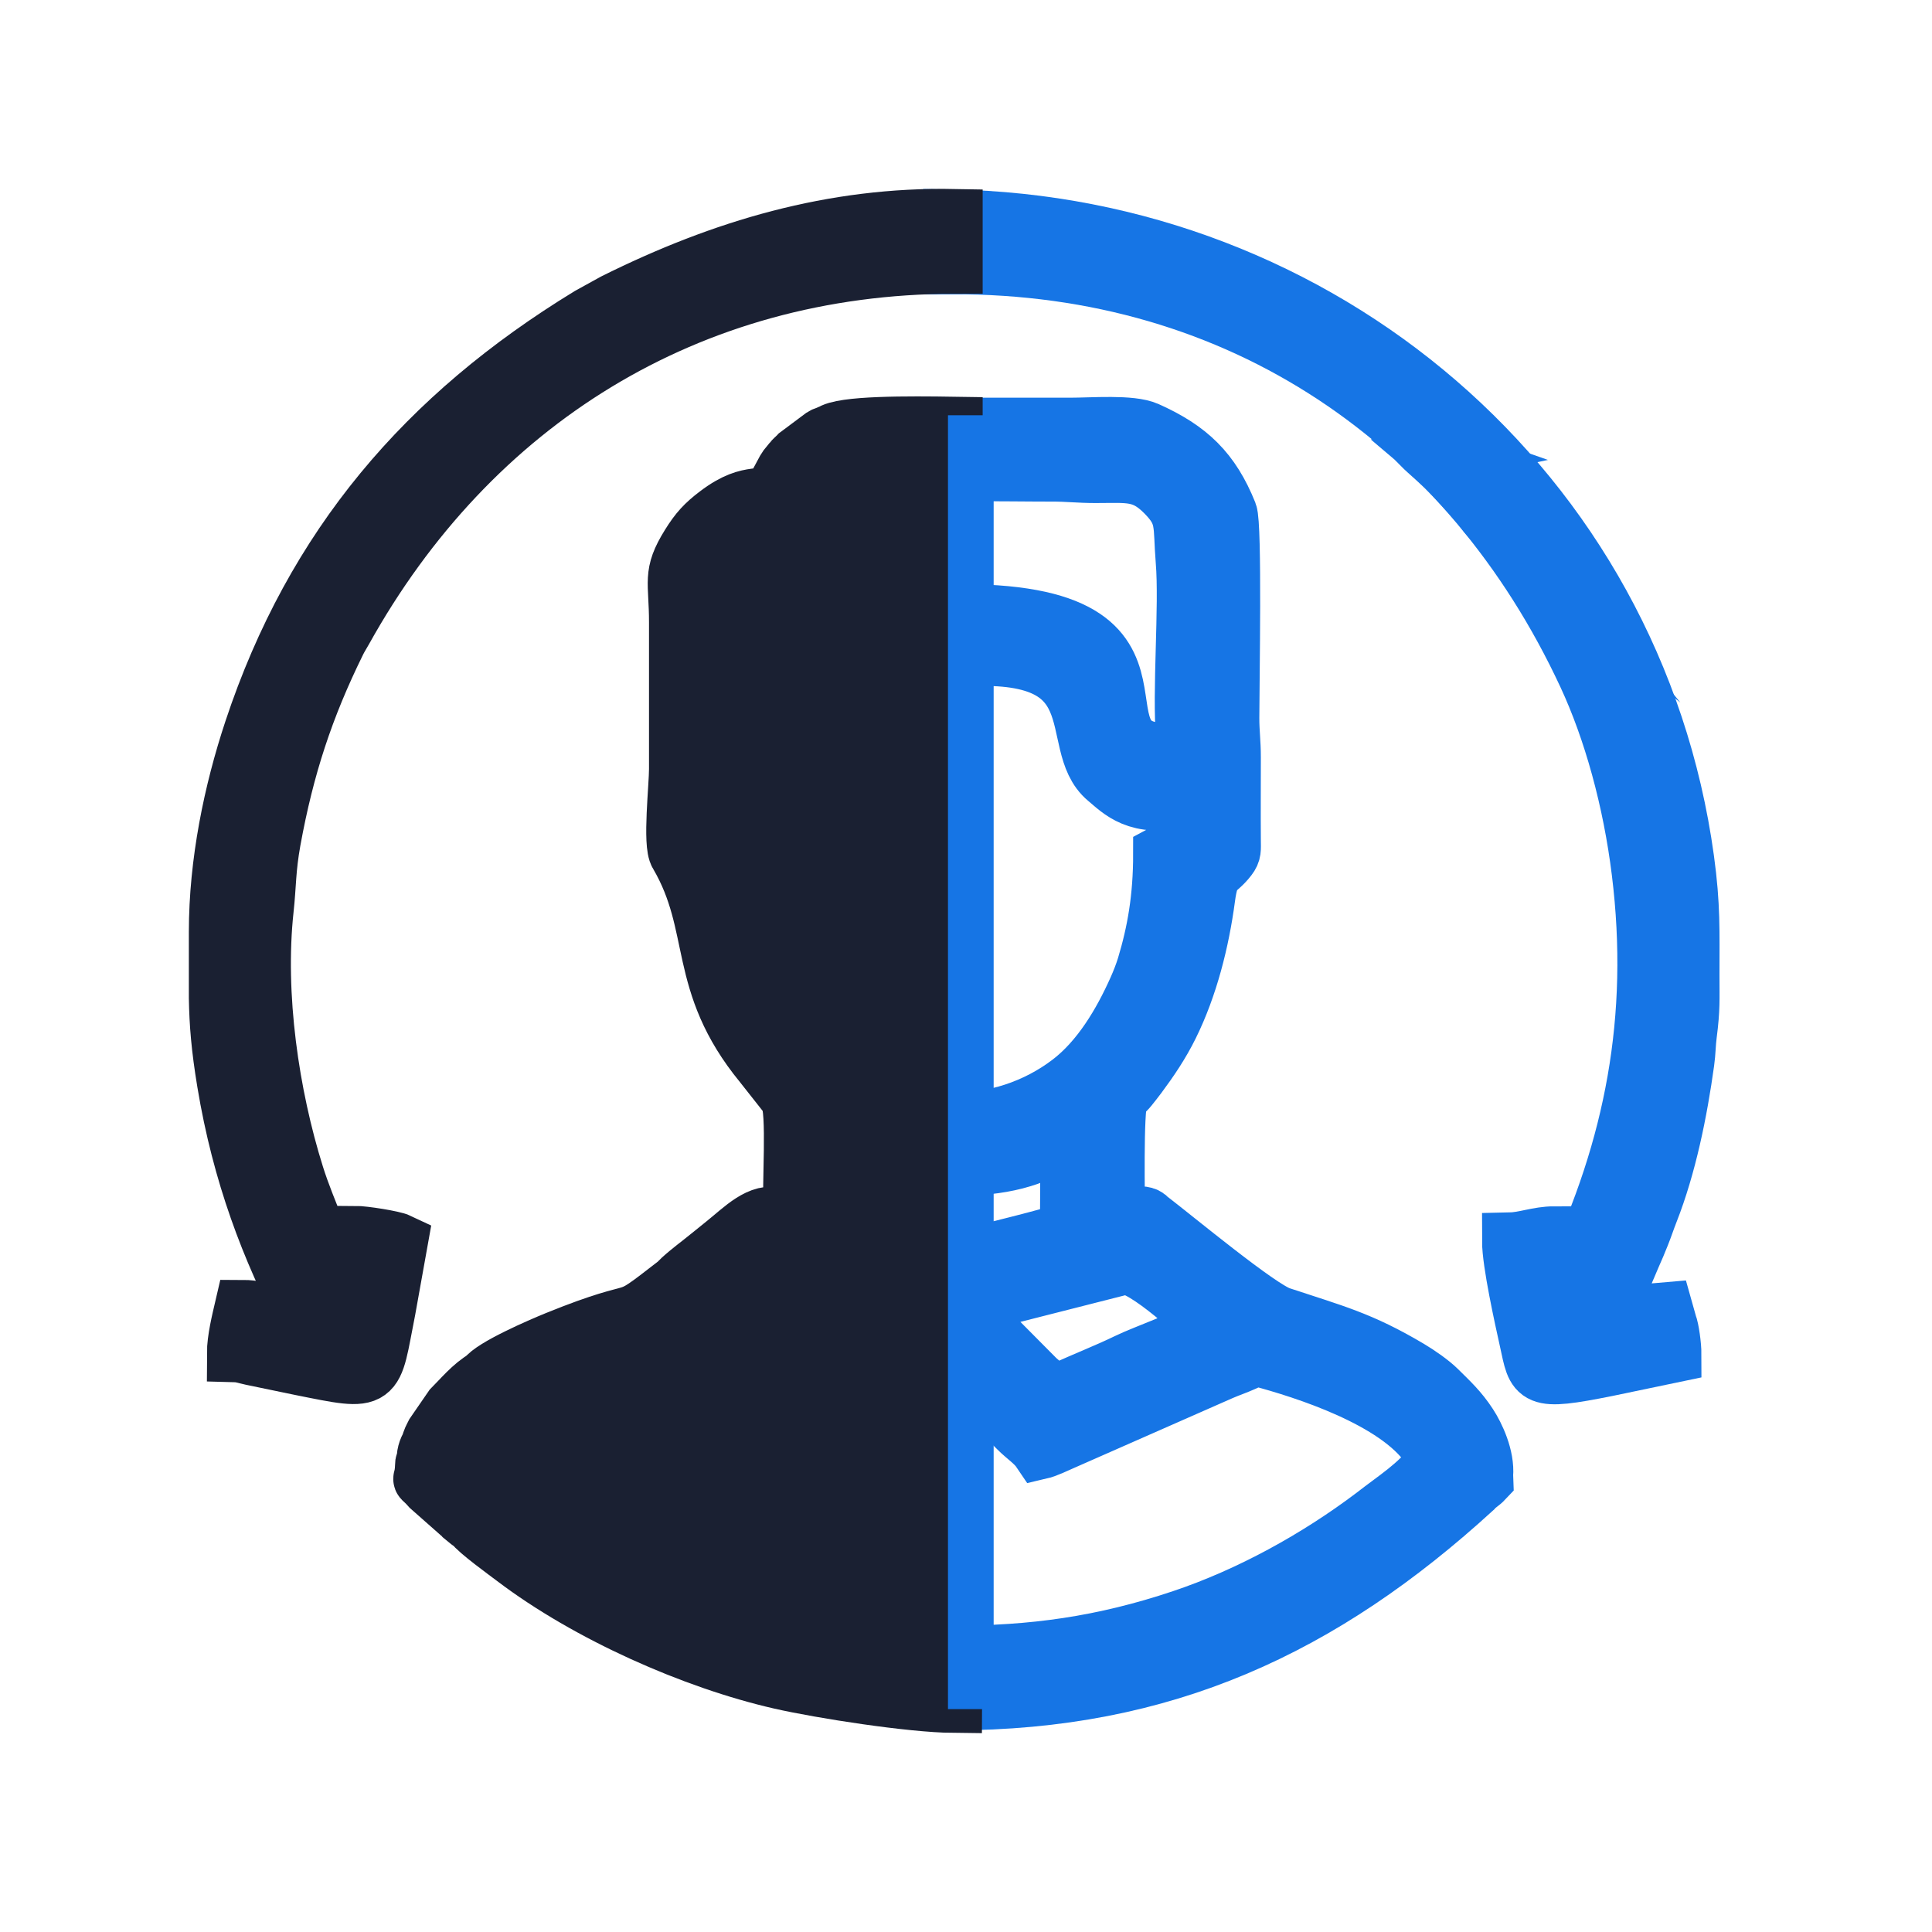 <svg xmlns:xlink="http://www.w3.org/1999/xlink" xmlns="http://www.w3.org/2000/svg" width="80" height="80" viewBox="0 0 80 80" fill="none">
<path fill-rule="evenodd" clip-rule="evenodd" d="M59.393 60.286L59.387 60.565C58.7 61.496 57.77 62.057 56.872 62.763C54.534 64.527 51.745 66.067 48.949 67.004C45.684 68.1 42.728 68.509 39.406 68.49V70.47H39.447C48.193 70.47 54.757 67.407 61.026 61.676C61.155 61.518 61.335 61.429 61.483 61.271L61.476 61.081C61.543 60.33 61.127 59.443 60.83 58.99C60.43 58.376 60.046 58.028 59.544 57.53C59.261 57.248 58.722 56.875 58.356 56.659C56.33 55.456 55.227 55.193 53.014 54.458C52.129 54.163 48.71 51.319 47.54 50.422C47.531 50.413 47.515 50.394 47.502 50.381C47.228 50.172 46.573 50.444 46.233 50.444C46.233 49.817 46.154 45.912 46.358 45.497C46.431 45.351 46.639 45.199 46.768 45.034C46.916 44.844 47.011 44.733 47.15 44.543C47.632 43.894 48.082 43.229 48.454 42.475C49.248 40.869 49.727 38.975 49.967 37.173C50.134 35.918 50.38 36.178 50.881 35.525C51.057 35.297 51.032 35.174 51.029 34.797C51.02 33.653 51.029 32.501 51.029 31.354C51.029 30.724 50.966 30.34 50.966 29.729C50.969 28.171 51.083 21.74 50.881 21.24C50.181 19.501 49.242 18.592 47.502 17.813C46.834 17.512 45.237 17.648 44.304 17.648C43.163 17.648 42.019 17.648 40.878 17.648C40.547 17.648 40.021 17.638 39.406 17.629V19.577C41.158 19.567 42.886 19.593 43.557 19.59C44.187 19.587 44.676 19.65 45.363 19.65C46.724 19.65 47.326 19.526 48.212 20.416C49.107 21.316 48.908 21.69 49.034 23.223C49.192 25.133 48.877 28.642 49.05 30.54L48.974 31.088C43.368 31.655 50.295 25.212 39.406 25.37V27.287C46.371 26.66 44.02 30.768 45.823 32.263C46.393 32.735 47.087 33.533 49.009 33.074L49.059 33.261C49.1 33.552 49.145 34.037 49.037 34.277C48.955 34.48 48.996 34.442 48.87 34.629C48.672 34.917 48.404 35.199 48.101 35.361C48.101 37.195 47.846 38.608 47.427 40.001C47.336 40.302 47.194 40.663 47.065 40.951C46.434 42.364 45.549 43.862 44.304 44.813C42.898 45.886 41.165 46.447 39.406 46.428V48.373C41.603 48.297 42.646 48.062 44.247 47.093L44.26 47.689L44.241 50.945C43.875 51.119 40.575 51.927 40.106 52.044C39.684 52.152 39.617 52.199 39.406 52.164V56.653C39.444 56.624 39.476 56.599 39.51 56.577L42.139 59.19C42.441 59.494 42.835 59.748 43.059 60.08C43.32 60.02 43.752 59.814 43.995 59.706L50.575 56.808C50.903 56.666 51.18 56.577 51.505 56.431C51.99 56.209 51.981 56.19 52.51 56.339C54.631 56.932 58.366 58.227 59.393 60.286V60.286ZM49.964 54.889C49.195 55.43 47.44 56.013 46.67 56.39C45.823 56.802 44.956 57.131 44.077 57.54C43.5 57.806 43.301 57.388 42.923 57.087L41.058 55.208C40.544 54.565 40.415 54.607 40.566 53.948L46.532 52.431C47.301 52.266 50.043 54.838 49.964 54.889Z" fill="#1675E5" stroke="#1675E5" stroke-width="2.36" stroke-miterlimit="22.926"/>
<path fill-rule="evenodd" clip-rule="evenodd" d="M39.406 11.005C51.382 10.958 60.837 17.53 65.684 27.954C66.746 30.238 67.549 33.127 67.915 36.098C68.665 42.173 67.609 47.527 65.104 52.823C65 53.038 65.016 53.136 64.792 53.197L64.354 51.131C63.689 51.131 63.134 51.369 62.548 51.382C62.548 52.284 63.055 54.565 63.27 55.537C63.604 57.061 63.487 57.257 66.541 56.646L69.273 56.076C69.273 55.734 69.182 55.037 69.087 54.806L68.939 54.28L68.277 54.337C68.006 54.315 66.768 54.552 66.598 54.635L66.314 54.704L66.784 53.732C67.045 53.364 67.389 52.477 67.594 52.009C67.72 51.724 67.849 51.429 67.965 51.131C68.091 50.818 68.189 50.511 68.322 50.175C69.065 48.284 69.522 46.044 69.809 43.969C69.866 43.561 69.859 43.238 69.913 42.826C70.052 41.752 70.02 41.394 70.02 40.365C70.02 38.547 70.064 37.514 69.8 35.582C67.691 20.245 54.641 9.291 39.406 9.025V11.005Z" fill="#1675E5" stroke="#1675E5" stroke-width="2.36" stroke-miterlimit="22.926"/>
<path fill-rule="evenodd" clip-rule="evenodd" d="M61.795 21.528L60.642 20.134C60.5 20.033 59.857 19.266 59.362 18.848L59.737 18.768L58.826 18.449C59.145 18.769 59.639 19.159 60.175 19.719L60.66 20.236C60.67 20.245 60.682 20.258 60.692 20.267C60.701 20.274 60.714 20.29 60.723 20.299C60.733 20.309 60.745 20.321 60.755 20.331L61.335 20.999C61.527 21.215 61.442 21.253 61.795 21.528Z" fill="#1675E5" stroke="#1675E5" stroke-width="2.36" stroke-miterlimit="22.926"/>
<path fill-rule="evenodd" clip-rule="evenodd" d="M67.302 54.703L66.409 54.633L66.784 53.73L66.314 54.703H67.302Z" fill="#1675E5" stroke="#1675E5" stroke-width="2.36" stroke-miterlimit="22.926"/>
<path fill-rule="evenodd" clip-rule="evenodd" d="M39.51 56.556V52.156V48.349V46.407V27.265V25.349V25.241V19.556V18.035V17.608C37.629 17.579 34.839 17.56 34.382 17.94C34.36 17.947 34.329 17.931 34.319 17.959L34.118 18.035C34.105 18.042 34.089 18.051 34.077 18.058C34.064 18.064 34.051 18.073 34.039 18.08L33.043 18.824C33.034 18.834 33.021 18.846 33.011 18.856L32.949 18.916C32.939 18.925 32.926 18.938 32.917 18.948C32.907 18.957 32.895 18.97 32.885 18.976L32.822 19.039C32.813 19.049 32.8 19.062 32.794 19.071L32.542 19.381C32.532 19.394 32.507 19.442 32.498 19.457L32.214 19.986C32.167 20.116 32.202 20.009 32.164 20.167C31.593 20.892 31.177 20.164 29.699 21.285C29.173 21.684 28.902 21.976 28.54 22.558C27.764 23.803 28.054 24.041 28.054 25.764V31.836C28.057 32.549 27.786 34.972 28.067 35.387C29.806 38.371 28.77 40.67 31.565 44.075L32.64 45.438C32.967 45.976 32.709 49.175 32.8 50.173C32.791 50.186 32.778 50.189 32.775 50.214L32.662 50.423C32.394 50.414 32.57 50.388 32.258 50.36C31.461 50.119 30.768 50.873 29.992 51.494C29.649 51.77 29.327 52.035 28.987 52.302C28.807 52.441 28.139 52.96 28.051 53.112C28.032 53.125 28.007 53.119 27.997 53.147C25.451 55.124 27.03 53.85 23.046 55.466C22.366 55.742 20.38 56.603 20.075 57.056C19.548 57.351 19.069 57.934 18.704 58.298L17.969 59.365C17.878 59.546 17.827 59.622 17.78 59.831C17.664 60.011 17.578 60.258 17.61 60.562C17.506 60.629 17.556 60.528 17.528 60.867C17.478 61.468 17.323 61.057 17.802 61.602L19.06 62.713C19.069 62.723 19.082 62.739 19.091 62.745C19.101 62.754 19.113 62.767 19.123 62.777L19.397 63.002C19.41 63.011 19.422 63.02 19.435 63.03L19.58 63.128C19.734 63.382 20.985 64.291 21.304 64.531C24.335 66.831 28.713 68.776 32.328 69.6C34.017 69.983 37.707 70.559 39.485 70.575L39.51 65.694V65.634V63.752V63.692V61.814V59.913V59.872V56.556V56.556ZM14.247 53.109L14.235 53.154C14.052 53.151 14.156 53.176 14.042 53.112L13.1 50.933C12.816 50.217 12.482 49.419 12.246 48.662C11.209 45.362 10.595 41.206 10.982 37.645C11.093 36.629 11.061 36.002 11.275 34.81C11.83 31.757 12.64 29.293 13.979 26.578C14.074 26.385 14.146 26.287 14.25 26.097C19.488 16.676 28.48 11.003 39.51 10.984V9.005C34.496 8.91 29.92 10.262 25.438 12.495L24.392 13.072C17.632 17.202 12.987 22.6 10.456 30.23C9.608 32.783 9 35.72 9 38.593V41.329C9.019 42.387 9.095 43.366 9.337 44.826C9.964 48.615 11.162 51.744 12.675 54.617C12.211 54.617 10.774 54.177 10.059 54.177C9.942 54.68 9.747 55.463 9.747 56.055C10.005 56.062 10.182 56.134 10.425 56.185L12.441 56.603C15.747 57.268 15.426 57.268 16.031 54.234L16.535 51.424C16.29 51.307 15.07 51.111 14.666 51.111C14.632 51.541 14.332 52.327 14.373 52.739C14.31 52.815 14.323 52.767 14.279 52.907C14.257 52.97 14.247 53.017 14.247 53.109V53.109Z" fill="#1A2032" stroke="#1A2032" stroke-width="2.36" stroke-miterlimit="22.926"/>
<path d="M41.145 17.195H39.254V70.771H41.145V17.195Z" fill="#1675E5"/>
</svg>